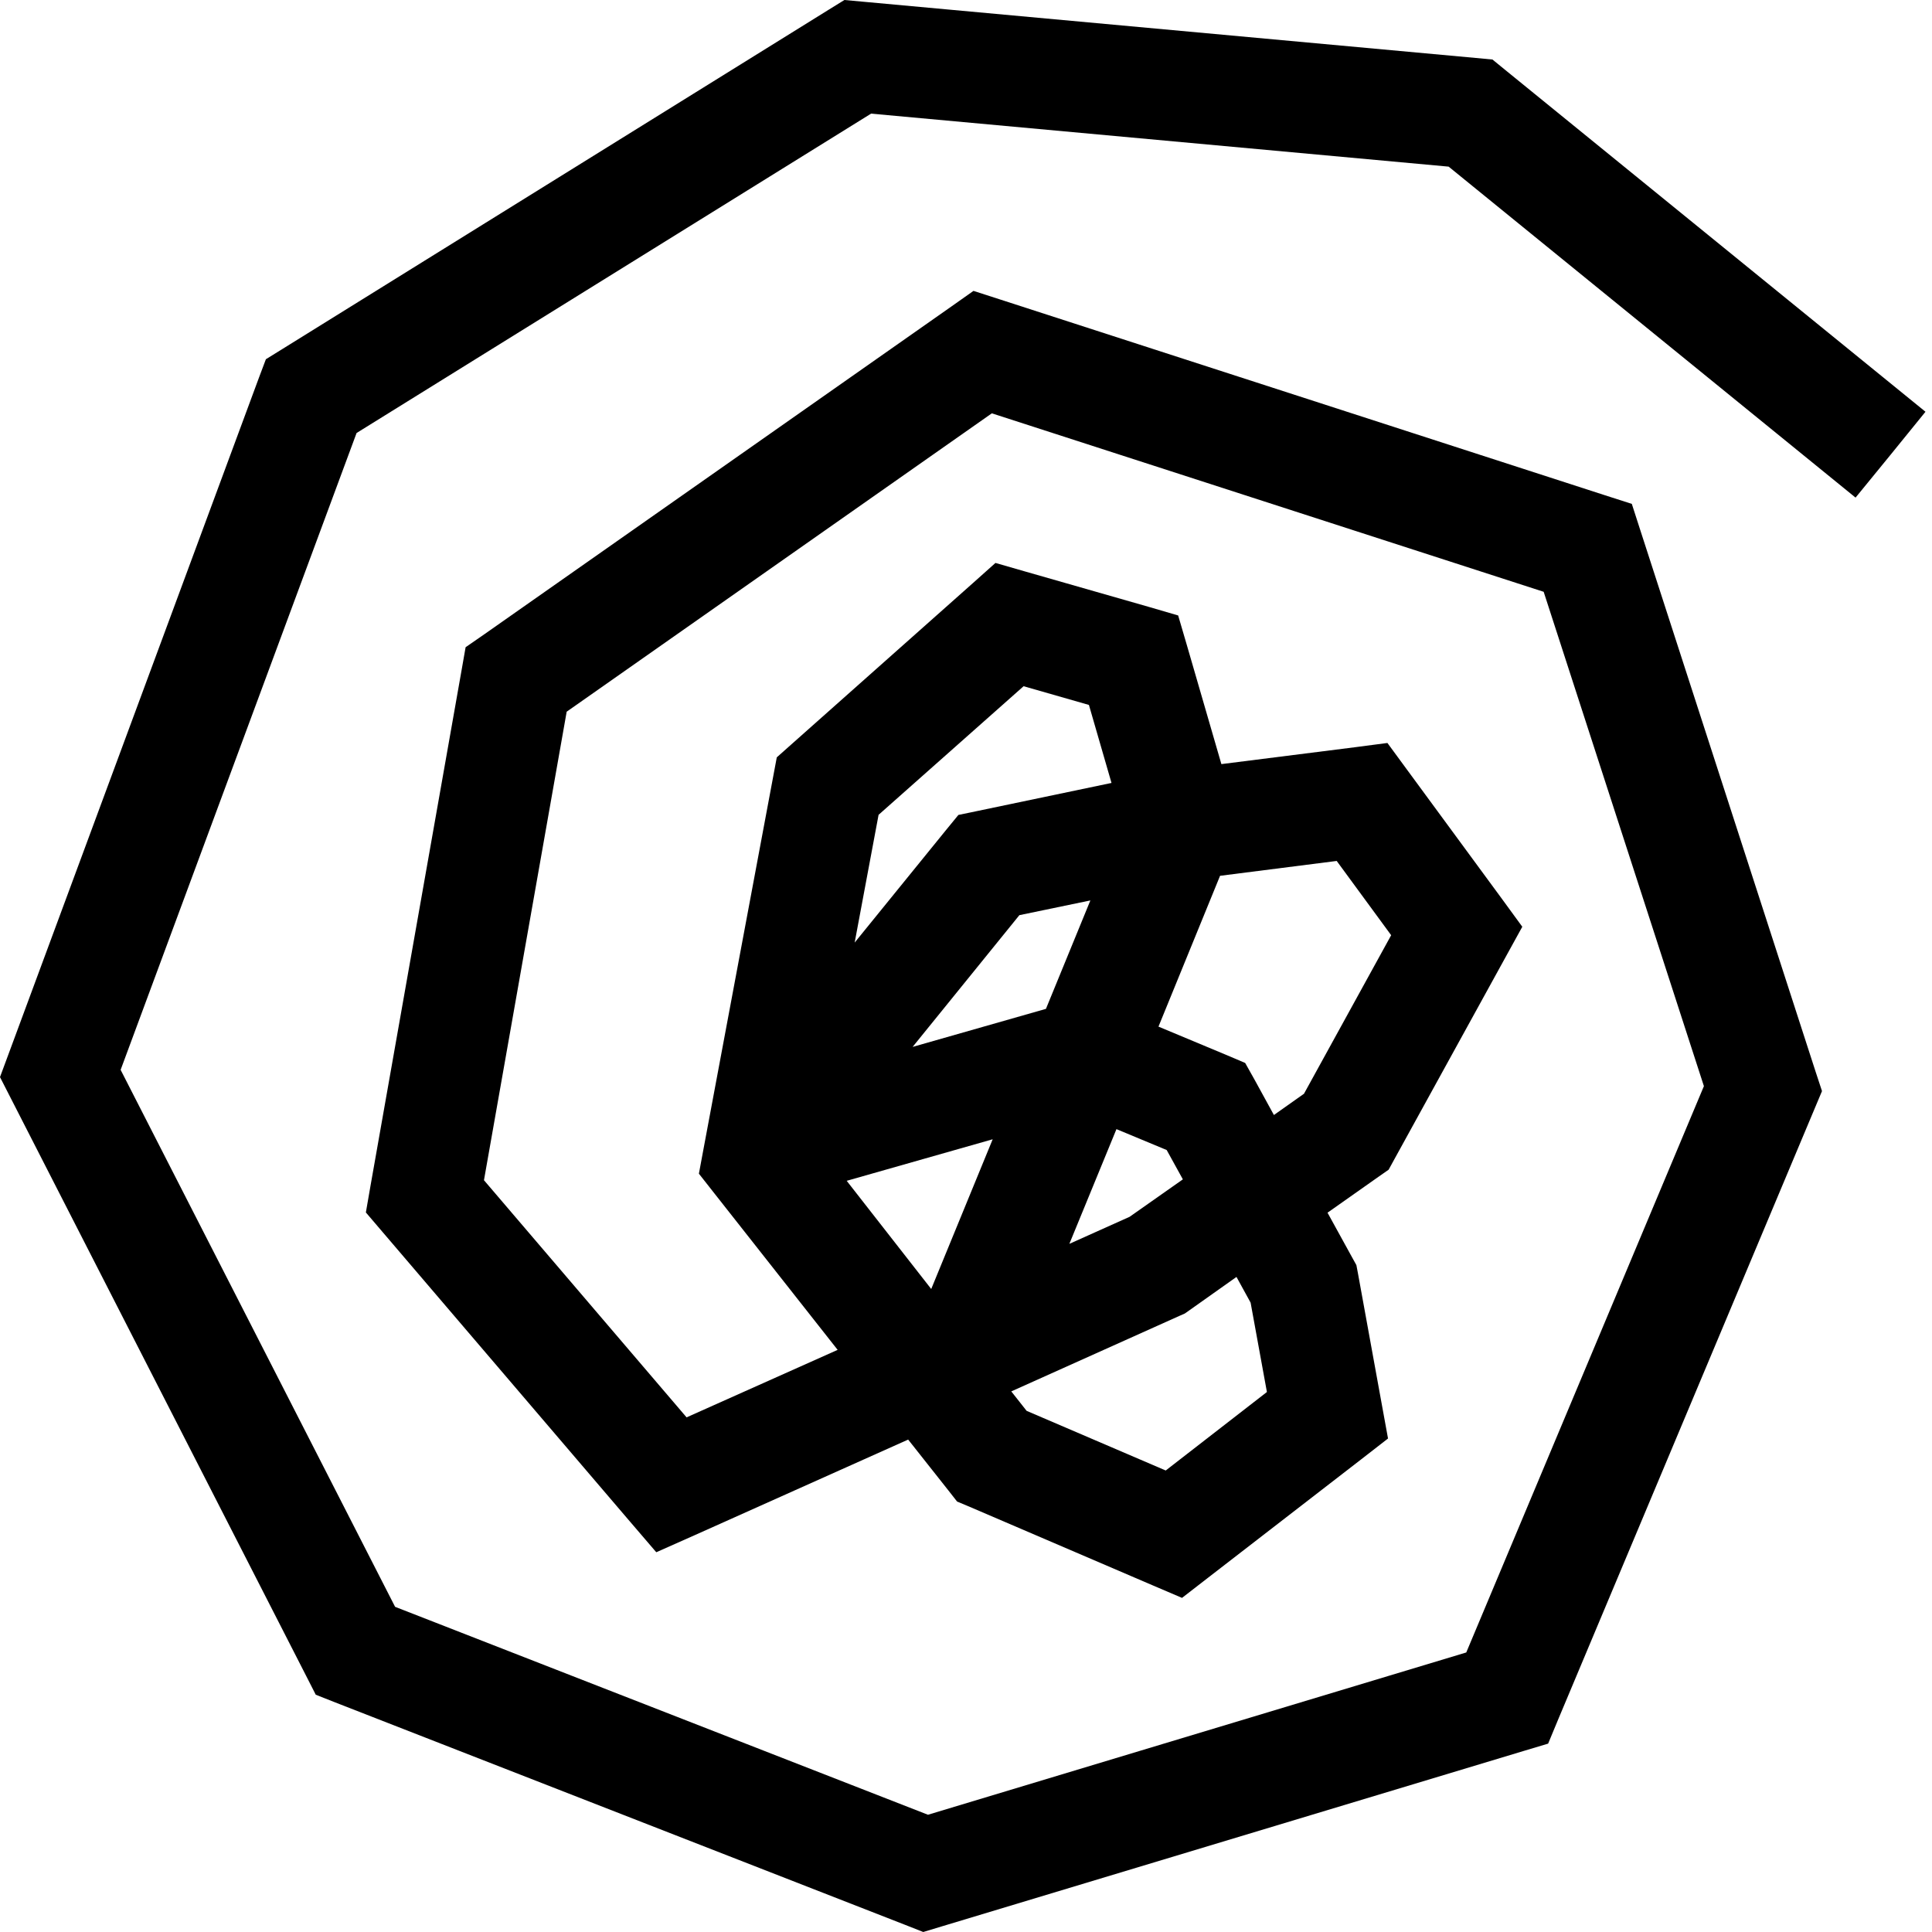 <?xml version="1.0" encoding="utf-8"?>
<svg xmlns="http://www.w3.org/2000/svg" fill="none" height="100%" overflow="visible" preserveAspectRatio="none" style="display: block;" viewBox="0 0 16 16" width="100%">
<g id="K.Logomark">
<path d="M7.146 0.014L12.222 0.48L12.36 0.493L12.469 0.582L15.946 3.41L15.657 3.766L15.367 4.121L11.997 1.38L7.214 0.941L2.953 3.586L0.999 8.86L3.272 13.307L7.685 15.029L12.143 13.685L14.111 8.995L12.784 4.901L8.214 3.423L4.693 5.894L4.008 9.774L5.686 11.738L6.937 11.179L5.917 9.884L5.788 9.72L5.826 9.516L6.404 6.427L6.433 6.272L6.55 6.168L8.056 4.83L8.244 4.662L8.487 4.732L9.514 5.026L9.757 5.097L9.828 5.339L10.115 6.328L11.223 6.188L11.49 6.153L11.65 6.371L12.434 7.438L12.607 7.675L12.466 7.931L11.551 9.594L11.5 9.687L11.414 9.747L10.994 10.043L11.197 10.412L11.233 10.477L11.247 10.551L11.445 11.639L11.495 11.913L11.275 12.084L10.002 13.068L9.789 13.233L9.541 13.127L8.033 12.48L7.926 12.435L7.854 12.343L7.521 11.922L5.748 12.716L5.435 12.855L5.212 12.595L3.17 10.205L3.03 10.041L3.067 9.828L3.823 5.548L3.856 5.36L4.012 5.252L7.875 2.541L8.062 2.409L8.279 2.479L13.29 4.101L13.514 4.173L13.586 4.396L15.036 8.875L15.089 9.036L15.023 9.193L12.904 14.24L12.821 14.44L12.614 14.502L7.798 15.954L7.646 16L7.499 15.942L2.777 14.099L2.615 14.035L2.536 13.88L0.092 9.1L0 8.92L0.07 8.731L2.147 3.121L2.202 2.975L2.336 2.892L6.862 0.081L6.993 0L7.146 0.014ZM9.849 10.852L9.812 10.878L9.771 10.896L8.375 11.523L8.502 11.684L9.654 12.178L10.492 11.528L10.357 10.788L10.24 10.575L9.849 10.852ZM7.012 9.779L7.712 10.675L8.221 9.435L7.012 9.779ZM8.856 10.301L9.355 10.077L9.796 9.767L9.662 9.524L9.246 9.351L8.856 10.301ZM10.104 7.253L9.594 8.502L10.164 8.74L10.312 8.803L10.39 8.942L10.55 9.234L10.799 9.058L11.521 7.745L11.07 7.13L10.104 7.253ZM8.442 7.579L7.558 8.67L8.662 8.355L9.03 7.457L8.442 7.579ZM7.276 6.748L7.078 7.806L7.833 6.876L7.937 6.749L8.096 6.716L9.205 6.484L9.018 5.838L8.477 5.683L7.276 6.748Z" fill="#251225" id="K.Logomark_2" style="fill:#251225;fill:color(display-p3 0.145 0.071 0.145);fill-opacity:1;"/>
</g>
</svg>